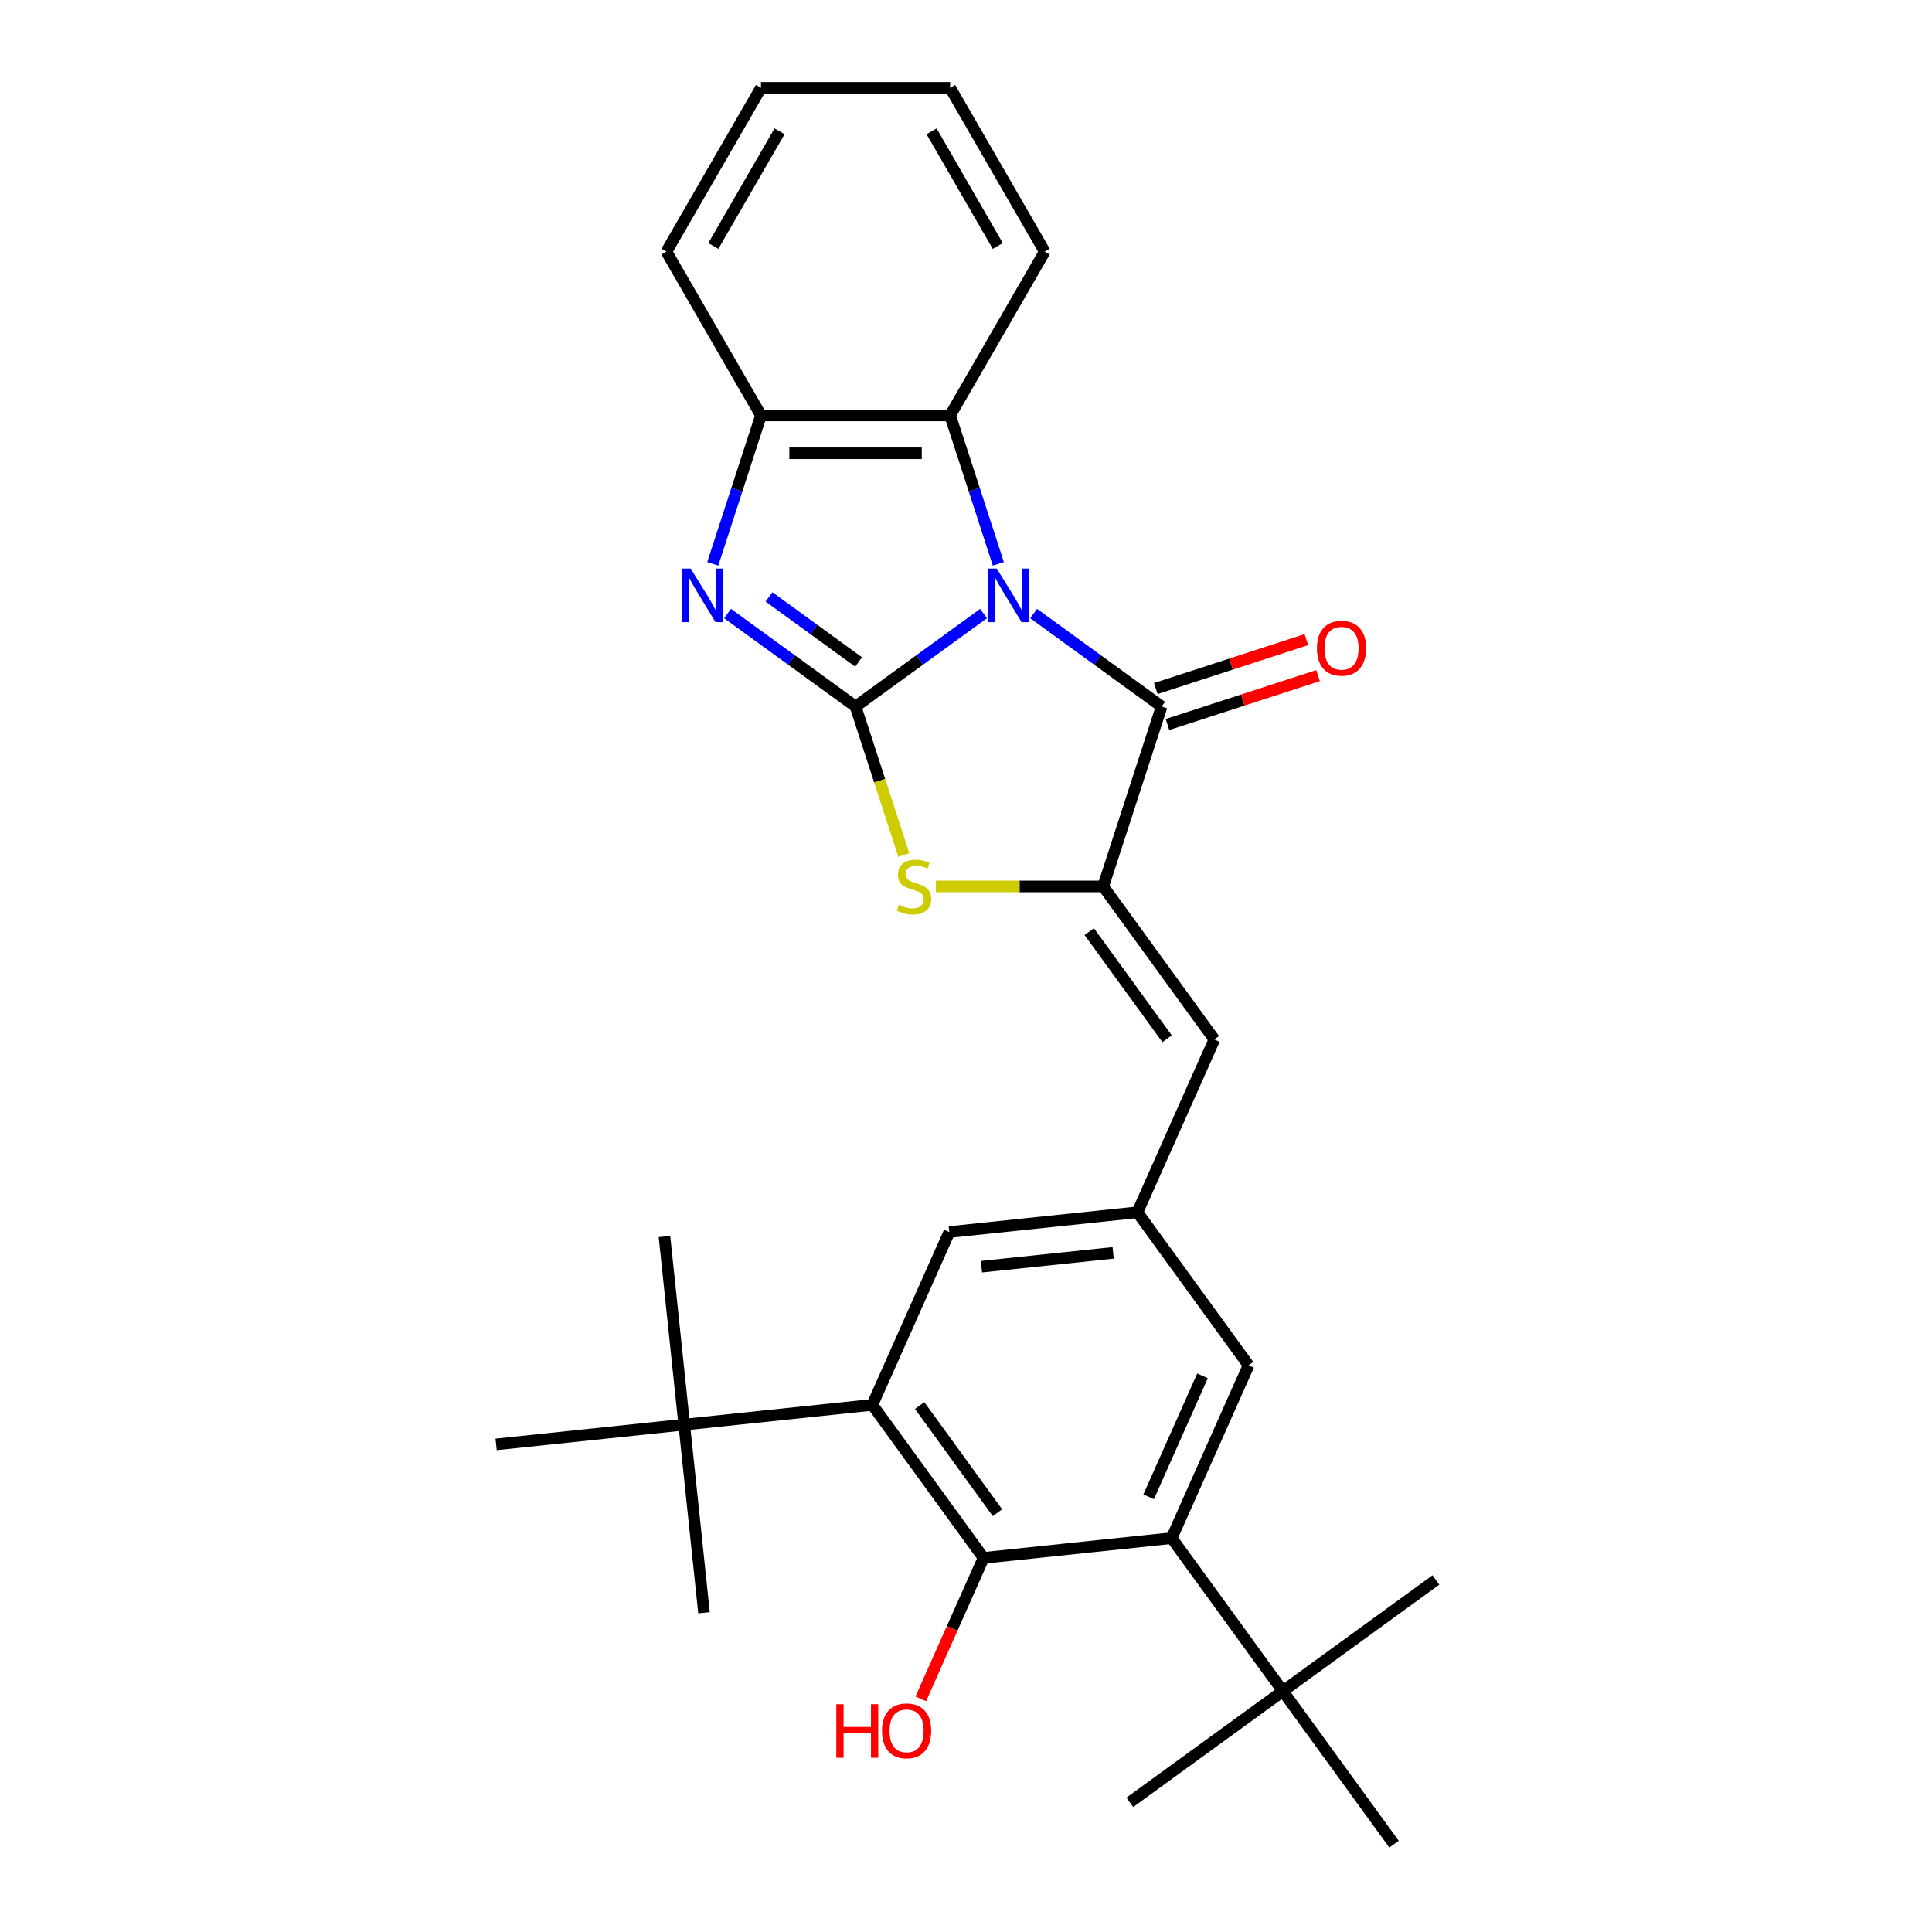<?xml version='1.0' encoding='iso-8859-1'?>
<svg version='1.1' baseProfile='full'
              xmlns='http://www.w3.org/2000/svg'
                      xmlns:rdkit='http://www.rdkit.org/xml'
                      xmlns:xlink='http://www.w3.org/1999/xlink'
                  xml:space='preserve'
width='1000px' height='1000px' viewBox='0 0 1000 1000'>
<!-- END OF HEADER -->
<rect style='opacity:1.0;fill:#FFFFFF;stroke:none' width='1000' height='1000' x='0' y='0'> </rect>
<path class='bond-0' d='M 509.084,317.572 L 475.96,341.637' style='fill:none;fill-rule:evenodd;stroke:#0000FF;stroke-width:6px;stroke-linecap:butt;stroke-linejoin:miter;stroke-opacity:1' />
<path class='bond-0' d='M 475.96,341.637 L 442.837,365.703' style='fill:none;fill-rule:evenodd;stroke:#000000;stroke-width:6px;stroke-linecap:butt;stroke-linejoin:miter;stroke-opacity:1' />
<path class='bond-1' d='M 535.01,317.572 L 568.133,341.637' style='fill:none;fill-rule:evenodd;stroke:#0000FF;stroke-width:6px;stroke-linecap:butt;stroke-linejoin:miter;stroke-opacity:1' />
<path class='bond-1' d='M 568.133,341.637 L 601.256,365.703' style='fill:none;fill-rule:evenodd;stroke:#000000;stroke-width:6px;stroke-linecap:butt;stroke-linejoin:miter;stroke-opacity:1' />
<path class='bond-5' d='M 516.747,291.842 L 504.269,253.44' style='fill:none;fill-rule:evenodd;stroke:#0000FF;stroke-width:6px;stroke-linecap:butt;stroke-linejoin:miter;stroke-opacity:1' />
<path class='bond-5' d='M 504.269,253.44 L 491.791,215.037' style='fill:none;fill-rule:evenodd;stroke:#000000;stroke-width:6px;stroke-linecap:butt;stroke-linejoin:miter;stroke-opacity:1' />
<path class='bond-3' d='M 442.837,365.703 L 409.714,341.637' style='fill:none;fill-rule:evenodd;stroke:#000000;stroke-width:6px;stroke-linecap:butt;stroke-linejoin:miter;stroke-opacity:1' />
<path class='bond-3' d='M 409.714,341.637 L 376.591,317.572' style='fill:none;fill-rule:evenodd;stroke:#0000FF;stroke-width:6px;stroke-linecap:butt;stroke-linejoin:miter;stroke-opacity:1' />
<path class='bond-3' d='M 444.41,342.641 L 421.224,325.795' style='fill:none;fill-rule:evenodd;stroke:#000000;stroke-width:6px;stroke-linecap:butt;stroke-linejoin:miter;stroke-opacity:1' />
<path class='bond-3' d='M 421.224,325.795 L 398.037,308.949' style='fill:none;fill-rule:evenodd;stroke:#0000FF;stroke-width:6px;stroke-linecap:butt;stroke-linejoin:miter;stroke-opacity:1' />
<path class='bond-4' d='M 442.837,365.703 L 455.321,404.125' style='fill:none;fill-rule:evenodd;stroke:#000000;stroke-width:6px;stroke-linecap:butt;stroke-linejoin:miter;stroke-opacity:1' />
<path class='bond-4' d='M 455.321,404.125 L 467.805,442.547' style='fill:none;fill-rule:evenodd;stroke:#CCCC00;stroke-width:6px;stroke-linecap:butt;stroke-linejoin:miter;stroke-opacity:1' />
<path class='bond-2' d='M 601.256,365.703 L 571.001,458.819' style='fill:none;fill-rule:evenodd;stroke:#000000;stroke-width:6px;stroke-linecap:butt;stroke-linejoin:miter;stroke-opacity:1' />
<path class='bond-16' d='M 604.282,375.014 L 643.252,362.352' style='fill:none;fill-rule:evenodd;stroke:#000000;stroke-width:6px;stroke-linecap:butt;stroke-linejoin:miter;stroke-opacity:1' />
<path class='bond-16' d='M 643.252,362.352 L 682.223,349.69' style='fill:none;fill-rule:evenodd;stroke:#FF0000;stroke-width:6px;stroke-linecap:butt;stroke-linejoin:miter;stroke-opacity:1' />
<path class='bond-16' d='M 598.231,356.391 L 637.201,343.729' style='fill:none;fill-rule:evenodd;stroke:#000000;stroke-width:6px;stroke-linecap:butt;stroke-linejoin:miter;stroke-opacity:1' />
<path class='bond-16' d='M 637.201,343.729 L 676.172,331.067' style='fill:none;fill-rule:evenodd;stroke:#FF0000;stroke-width:6px;stroke-linecap:butt;stroke-linejoin:miter;stroke-opacity:1' />
<path class='bond-10' d='M 571.001,458.819 L 628.55,538.029' style='fill:none;fill-rule:evenodd;stroke:#000000;stroke-width:6px;stroke-linecap:butt;stroke-linejoin:miter;stroke-opacity:1' />
<path class='bond-10' d='M 563.791,482.21 L 604.076,537.657' style='fill:none;fill-rule:evenodd;stroke:#000000;stroke-width:6px;stroke-linecap:butt;stroke-linejoin:miter;stroke-opacity:1' />
<path class='bond-29' d='M 571.001,458.819 L 527.716,458.819' style='fill:none;fill-rule:evenodd;stroke:#000000;stroke-width:6px;stroke-linecap:butt;stroke-linejoin:miter;stroke-opacity:1' />
<path class='bond-29' d='M 527.716,458.819 L 484.43,458.819' style='fill:none;fill-rule:evenodd;stroke:#CCCC00;stroke-width:6px;stroke-linecap:butt;stroke-linejoin:miter;stroke-opacity:1' />
<path class='bond-28' d='M 368.927,291.842 L 381.405,253.44' style='fill:none;fill-rule:evenodd;stroke:#0000FF;stroke-width:6px;stroke-linecap:butt;stroke-linejoin:miter;stroke-opacity:1' />
<path class='bond-28' d='M 381.405,253.44 L 393.883,215.037' style='fill:none;fill-rule:evenodd;stroke:#000000;stroke-width:6px;stroke-linecap:butt;stroke-linejoin:miter;stroke-opacity:1' />
<path class='bond-9' d='M 491.791,215.037 L 393.883,215.037' style='fill:none;fill-rule:evenodd;stroke:#000000;stroke-width:6px;stroke-linecap:butt;stroke-linejoin:miter;stroke-opacity:1' />
<path class='bond-9' d='M 477.105,234.619 L 408.569,234.619' style='fill:none;fill-rule:evenodd;stroke:#000000;stroke-width:6px;stroke-linecap:butt;stroke-linejoin:miter;stroke-opacity:1' />
<path class='bond-18' d='M 491.791,215.037 L 540.746,130.246' style='fill:none;fill-rule:evenodd;stroke:#000000;stroke-width:6px;stroke-linecap:butt;stroke-linejoin:miter;stroke-opacity:1' />
<path class='bond-6' d='M 509.081,806.36 L 451.532,727.151' style='fill:none;fill-rule:evenodd;stroke:#000000;stroke-width:6px;stroke-linecap:butt;stroke-linejoin:miter;stroke-opacity:1' />
<path class='bond-6' d='M 516.291,782.969 L 476.006,727.522' style='fill:none;fill-rule:evenodd;stroke:#000000;stroke-width:6px;stroke-linecap:butt;stroke-linejoin:miter;stroke-opacity:1' />
<path class='bond-17' d='M 509.081,806.36 L 492.836,842.848' style='fill:none;fill-rule:evenodd;stroke:#000000;stroke-width:6px;stroke-linecap:butt;stroke-linejoin:miter;stroke-opacity:1' />
<path class='bond-17' d='M 492.836,842.848 L 476.59,879.336' style='fill:none;fill-rule:evenodd;stroke:#FF0000;stroke-width:6px;stroke-linecap:butt;stroke-linejoin:miter;stroke-opacity:1' />
<path class='bond-31' d='M 509.081,806.36 L 606.453,796.126' style='fill:none;fill-rule:evenodd;stroke:#000000;stroke-width:6px;stroke-linecap:butt;stroke-linejoin:miter;stroke-opacity:1' />
<path class='bond-7' d='M 451.532,727.151 L 491.355,637.707' style='fill:none;fill-rule:evenodd;stroke:#000000;stroke-width:6px;stroke-linecap:butt;stroke-linejoin:miter;stroke-opacity:1' />
<path class='bond-12' d='M 451.532,727.151 L 354.16,737.385' style='fill:none;fill-rule:evenodd;stroke:#000000;stroke-width:6px;stroke-linecap:butt;stroke-linejoin:miter;stroke-opacity:1' />
<path class='bond-8' d='M 606.453,796.126 L 646.276,706.682' style='fill:none;fill-rule:evenodd;stroke:#000000;stroke-width:6px;stroke-linecap:butt;stroke-linejoin:miter;stroke-opacity:1' />
<path class='bond-8' d='M 594.538,774.745 L 622.414,712.134' style='fill:none;fill-rule:evenodd;stroke:#000000;stroke-width:6px;stroke-linecap:butt;stroke-linejoin:miter;stroke-opacity:1' />
<path class='bond-13' d='M 606.453,796.126 L 664.003,875.336' style='fill:none;fill-rule:evenodd;stroke:#000000;stroke-width:6px;stroke-linecap:butt;stroke-linejoin:miter;stroke-opacity:1' />
<path class='bond-19' d='M 393.883,215.037 L 344.929,130.246' style='fill:none;fill-rule:evenodd;stroke:#000000;stroke-width:6px;stroke-linecap:butt;stroke-linejoin:miter;stroke-opacity:1' />
<path class='bond-11' d='M 628.55,538.029 L 588.727,627.473' style='fill:none;fill-rule:evenodd;stroke:#000000;stroke-width:6px;stroke-linecap:butt;stroke-linejoin:miter;stroke-opacity:1' />
<path class='bond-14' d='M 588.727,627.473 L 646.276,706.682' style='fill:none;fill-rule:evenodd;stroke:#000000;stroke-width:6px;stroke-linecap:butt;stroke-linejoin:miter;stroke-opacity:1' />
<path class='bond-15' d='M 588.727,627.473 L 491.355,637.707' style='fill:none;fill-rule:evenodd;stroke:#000000;stroke-width:6px;stroke-linecap:butt;stroke-linejoin:miter;stroke-opacity:1' />
<path class='bond-15' d='M 576.168,648.482 L 508.008,655.646' style='fill:none;fill-rule:evenodd;stroke:#000000;stroke-width:6px;stroke-linecap:butt;stroke-linejoin:miter;stroke-opacity:1' />
<path class='bond-21' d='M 354.16,737.385 L 343.926,640.013' style='fill:none;fill-rule:evenodd;stroke:#000000;stroke-width:6px;stroke-linecap:butt;stroke-linejoin:miter;stroke-opacity:1' />
<path class='bond-22' d='M 354.16,737.385 L 364.394,834.757' style='fill:none;fill-rule:evenodd;stroke:#000000;stroke-width:6px;stroke-linecap:butt;stroke-linejoin:miter;stroke-opacity:1' />
<path class='bond-23' d='M 354.16,737.385 L 256.788,747.619' style='fill:none;fill-rule:evenodd;stroke:#000000;stroke-width:6px;stroke-linecap:butt;stroke-linejoin:miter;stroke-opacity:1' />
<path class='bond-20' d='M 664.003,875.336 L 743.212,817.787' style='fill:none;fill-rule:evenodd;stroke:#000000;stroke-width:6px;stroke-linecap:butt;stroke-linejoin:miter;stroke-opacity:1' />
<path class='bond-24' d='M 664.003,875.336 L 584.793,932.885' style='fill:none;fill-rule:evenodd;stroke:#000000;stroke-width:6px;stroke-linecap:butt;stroke-linejoin:miter;stroke-opacity:1' />
<path class='bond-25' d='M 664.003,875.336 L 721.552,954.545' style='fill:none;fill-rule:evenodd;stroke:#000000;stroke-width:6px;stroke-linecap:butt;stroke-linejoin:miter;stroke-opacity:1' />
<path class='bond-26' d='M 540.746,130.246 L 491.791,45.455' style='fill:none;fill-rule:evenodd;stroke:#000000;stroke-width:6px;stroke-linecap:butt;stroke-linejoin:miter;stroke-opacity:1' />
<path class='bond-26' d='M 516.444,127.318 L 482.176,67.964' style='fill:none;fill-rule:evenodd;stroke:#000000;stroke-width:6px;stroke-linecap:butt;stroke-linejoin:miter;stroke-opacity:1' />
<path class='bond-30' d='M 344.929,130.246 L 393.883,45.455' style='fill:none;fill-rule:evenodd;stroke:#000000;stroke-width:6px;stroke-linecap:butt;stroke-linejoin:miter;stroke-opacity:1' />
<path class='bond-30' d='M 369.23,127.318 L 403.498,67.964' style='fill:none;fill-rule:evenodd;stroke:#000000;stroke-width:6px;stroke-linecap:butt;stroke-linejoin:miter;stroke-opacity:1' />
<path class='bond-27' d='M 491.791,45.455 L 393.883,45.455' style='fill:none;fill-rule:evenodd;stroke:#000000;stroke-width:6px;stroke-linecap:butt;stroke-linejoin:miter;stroke-opacity:1' />
<path  class='atom-0' d='M 515.918 294.29
L 525.004 308.976
Q 525.904 310.425, 527.353 313.049
Q 528.802 315.673, 528.881 315.83
L 528.881 294.29
L 532.562 294.29
L 532.562 322.017
L 528.763 322.017
L 519.012 305.96
Q 517.876 304.081, 516.662 301.927
Q 515.487 299.773, 515.134 299.107
L 515.134 322.017
L 511.531 322.017
L 511.531 294.29
L 515.918 294.29
' fill='#0000FF'/>
<path  class='atom-4' d='M 357.498 294.29
L 366.584 308.976
Q 367.485 310.425, 368.934 313.049
Q 370.383 315.673, 370.461 315.83
L 370.461 294.29
L 374.143 294.29
L 374.143 322.017
L 370.344 322.017
L 360.592 305.96
Q 359.457 304.081, 358.243 301.927
Q 357.068 299.773, 356.715 299.107
L 356.715 322.017
L 353.112 322.017
L 353.112 294.29
L 357.498 294.29
' fill='#0000FF'/>
<path  class='atom-5' d='M 465.26 468.336
Q 465.573 468.453, 466.866 469.002
Q 468.158 469.55, 469.568 469.902
Q 471.017 470.216, 472.427 470.216
Q 475.051 470.216, 476.578 468.963
Q 478.105 467.67, 478.105 465.438
Q 478.105 463.91, 477.322 462.971
Q 476.578 462.031, 475.403 461.521
Q 474.228 461.012, 472.27 460.425
Q 469.803 459.681, 468.315 458.976
Q 466.866 458.271, 465.808 456.783
Q 464.79 455.295, 464.79 452.788
Q 464.79 449.303, 467.14 447.149
Q 469.529 444.995, 474.228 444.995
Q 477.44 444.995, 481.082 446.522
L 480.181 449.537
Q 476.852 448.167, 474.346 448.167
Q 471.643 448.167, 470.155 449.303
Q 468.667 450.399, 468.706 452.318
Q 468.706 453.806, 469.45 454.707
Q 470.234 455.608, 471.33 456.117
Q 472.466 456.626, 474.346 457.214
Q 476.852 457.997, 478.34 458.78
Q 479.829 459.563, 480.886 461.169
Q 481.983 462.736, 481.983 465.438
Q 481.983 469.276, 479.398 471.351
Q 476.852 473.388, 472.583 473.388
Q 470.116 473.388, 468.236 472.84
Q 466.396 472.331, 464.202 471.43
L 465.26 468.336
' fill='#CCCC00'/>
<path  class='atom-17' d='M 681.645 335.526
Q 681.645 328.868, 684.935 325.147
Q 688.224 321.427, 694.373 321.427
Q 700.522 321.427, 703.811 325.147
Q 707.101 328.868, 707.101 335.526
Q 707.101 342.262, 703.772 346.1
Q 700.443 349.899, 694.373 349.899
Q 688.263 349.899, 684.935 346.1
Q 681.645 342.301, 681.645 335.526
M 694.373 346.766
Q 698.603 346.766, 700.874 343.946
Q 703.185 341.087, 703.185 335.526
Q 703.185 330.082, 700.874 327.34
Q 698.603 324.56, 694.373 324.56
Q 690.143 324.56, 687.833 327.301
Q 685.561 330.043, 685.561 335.526
Q 685.561 341.126, 687.833 343.946
Q 690.143 346.766, 694.373 346.766
' fill='#FF0000'/>
<path  class='atom-18' d='M 432.875 882.097
L 436.635 882.097
L 436.635 893.885
L 450.812 893.885
L 450.812 882.097
L 454.572 882.097
L 454.572 909.825
L 450.812 909.825
L 450.812 897.018
L 436.635 897.018
L 436.635 909.825
L 432.875 909.825
L 432.875 882.097
' fill='#FF0000'/>
<path  class='atom-18' d='M 456.53 895.883
Q 456.53 889.225, 459.82 885.504
Q 463.11 881.784, 469.258 881.784
Q 475.407 881.784, 478.697 885.504
Q 481.986 889.225, 481.986 895.883
Q 481.986 902.619, 478.657 906.457
Q 475.329 910.256, 469.258 910.256
Q 463.149 910.256, 459.82 906.457
Q 456.53 902.658, 456.53 895.883
M 469.258 907.122
Q 473.488 907.122, 475.759 904.303
Q 478.07 901.444, 478.07 895.883
Q 478.07 890.439, 475.759 887.697
Q 473.488 884.917, 469.258 884.917
Q 465.029 884.917, 462.718 887.658
Q 460.447 890.4, 460.447 895.883
Q 460.447 901.483, 462.718 904.303
Q 465.029 907.122, 469.258 907.122
' fill='#FF0000'/>
</svg>
